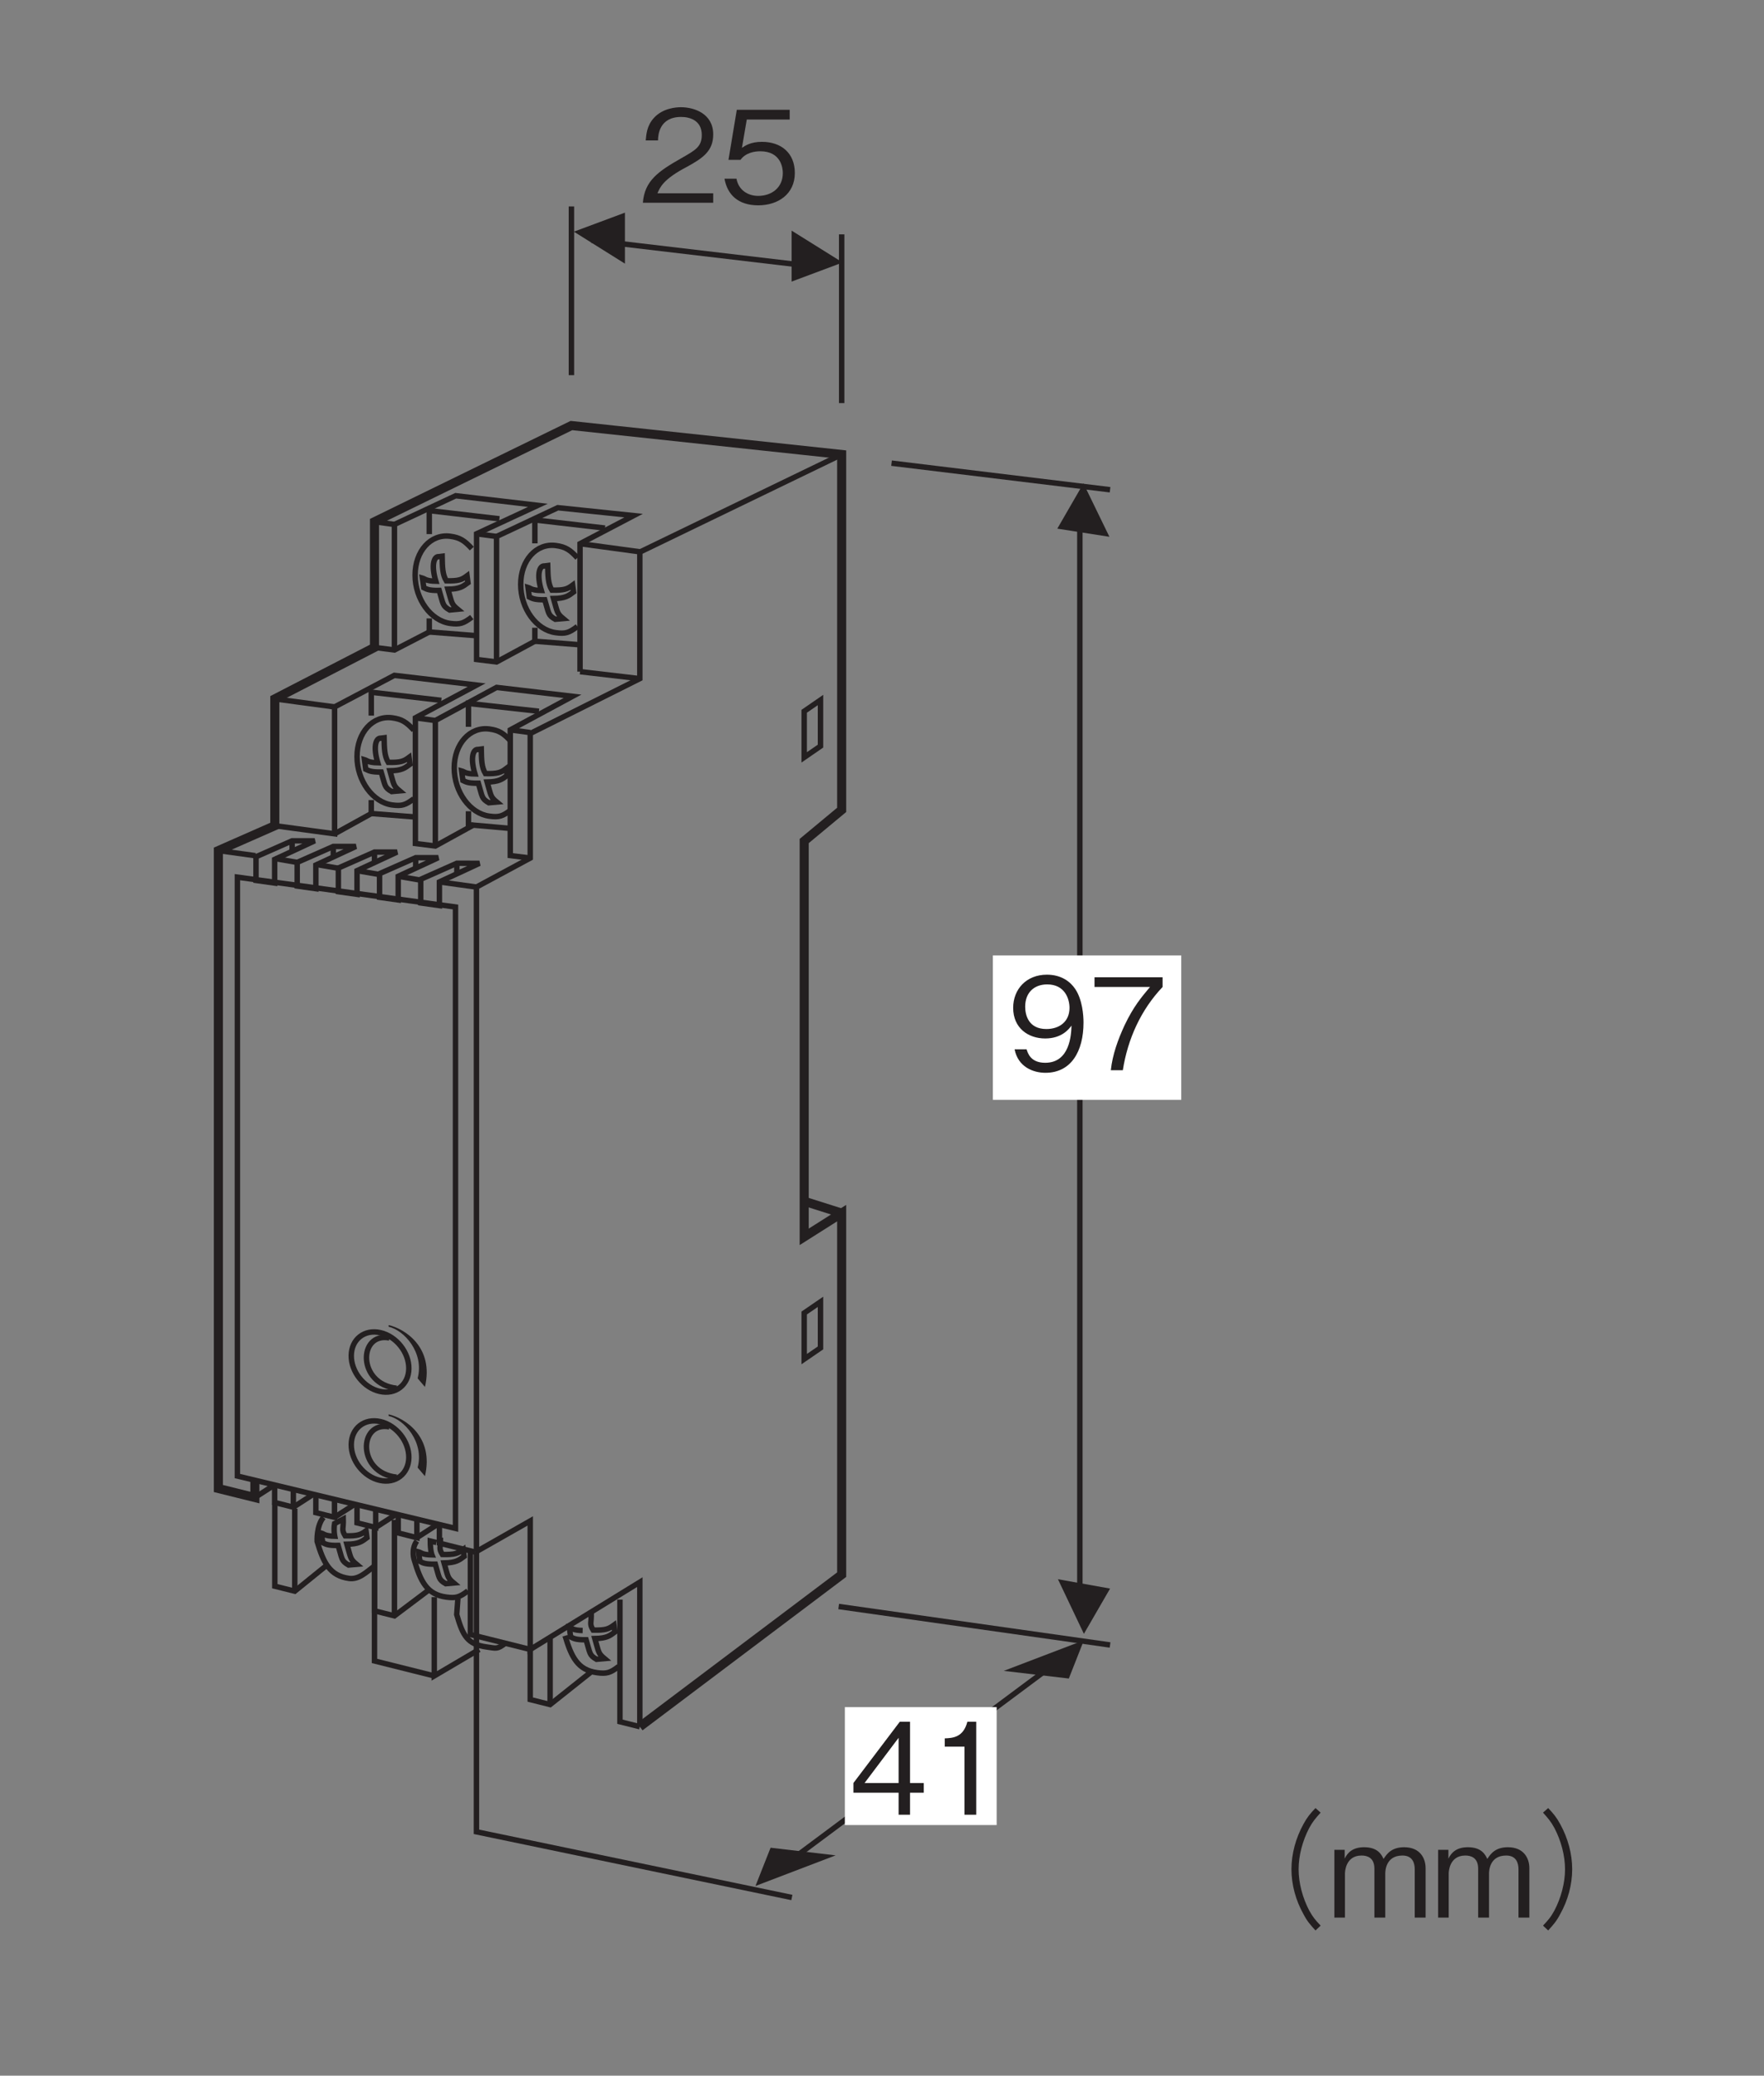 <?xml version="1.0" encoding="UTF-8"?>
<svg xmlns="http://www.w3.org/2000/svg" xmlns:xlink="http://www.w3.org/1999/xlink" width="96.37pt" height="113.39pt" viewBox="0 0 96.37 113.39" version="1.2">
<rect x="0" y="0" width="96.37" height="113.39" fill="#808080" stroke="none"/>
<defs>
<g>
<symbol overflow="visible" id="glyph0-0">
<path style="stroke:none;" d="M 0.703 0.828 L 6.266 0.828 L 6.266 -6.125 L 0.703 -6.125 Z M 3.484 -2.922 L 1.266 -5.766 L 5.688 -5.766 Z M 3.703 -2.641 L 5.906 -5.484 L 5.906 0.203 Z M 1.266 0.484 L 3.484 -2.359 L 5.688 0.484 Z M 1.047 -5.484 L 3.25 -2.641 L 1.047 0.203 Z M 1.047 -5.484 "/>
</symbol>
<symbol overflow="visible" id="glyph0-1">
<path style="stroke:none;" d="M 4.031 0 L 4.031 -0.516 L 0.984 -0.516 C 1.125 -0.844 1.297 -1.281 2.578 -1.953 C 3.5 -2.453 4.031 -2.844 4.031 -3.734 C 4.031 -4.875 2.984 -5.219 2.266 -5.219 C 2.016 -5.219 1.281 -5.172 0.797 -4.641 C 0.391 -4.203 0.375 -3.703 0.344 -3.406 L 1.016 -3.406 C 1.016 -3.688 1.078 -4.688 2.281 -4.688 C 2.75 -4.688 3.406 -4.5 3.406 -3.703 C 3.406 -3.062 3.062 -2.875 2.297 -2.438 C 1.031 -1.719 0.281 -1.203 0.188 0 Z M 4.031 0 "/>
</symbol>
<symbol overflow="visible" id="glyph0-2">
<path style="stroke:none;" d="M 4.109 -1.625 C 4.109 -2.734 3.344 -3.328 2.312 -3.328 C 1.703 -3.328 1.406 -3.125 1.219 -3 L 1.484 -4.547 L 3.828 -4.547 L 3.828 -5.078 L 0.938 -5.078 L 0.484 -2.344 L 1.141 -2.344 C 1.422 -2.734 1.906 -2.812 2.219 -2.812 C 3.375 -2.812 3.453 -1.859 3.453 -1.625 C 3.453 -0.812 2.828 -0.375 2.109 -0.375 C 1.531 -0.375 1.031 -0.703 0.922 -1.312 L 0.266 -1.312 C 0.422 -0.438 1.016 0.141 2.109 0.141 C 3.188 0.141 4.109 -0.469 4.109 -1.625 Z M 4.109 -1.625 "/>
</symbol>
<symbol overflow="visible" id="glyph0-3">
<path style="stroke:none;" d="M 4.109 -2.609 C 4.109 -3 4.047 -3.859 3.656 -4.438 C 3.406 -4.812 2.922 -5.219 2.109 -5.219 C 0.984 -5.219 0.266 -4.422 0.266 -3.406 C 0.266 -2.297 1.094 -1.734 2.016 -1.734 C 2.938 -1.734 3.328 -2.266 3.453 -2.438 C 3.438 -1.922 3.359 -0.406 2.016 -0.406 C 1.203 -0.406 1.062 -0.953 1 -1.141 L 0.344 -1.141 C 0.531 -0.188 1.344 0.141 2.031 0.141 C 3.422 0.141 4.109 -1.016 4.109 -2.609 Z M 3.344 -3.406 C 3.344 -2.672 2.812 -2.25 2.078 -2.25 C 1.094 -2.25 0.922 -3.031 0.922 -3.469 C 0.922 -4.25 1.422 -4.688 2.125 -4.688 C 3.094 -4.688 3.344 -3.891 3.344 -3.406 Z M 3.344 -3.406 "/>
</symbol>
<symbol overflow="visible" id="glyph0-4">
<path style="stroke:none;" d="M 4.047 -4.547 L 4.047 -5.078 L 0.328 -5.078 L 0.328 -4.547 L 3.359 -4.547 C 2.891 -3.984 2.469 -3.5 1.969 -2.453 C 1.609 -1.672 1.312 -0.859 1.219 0 L 1.875 0 C 2.141 -1.703 2.859 -3.297 4.047 -4.547 Z M 4.047 -4.547 "/>
</symbol>
<symbol overflow="visible" id="glyph0-5">
<path style="stroke:none;" d="M 4.109 -1.203 L 4.109 -1.734 L 3.359 -1.734 L 3.359 -5.078 L 2.797 -5.078 L 0.266 -1.734 L 0.266 -1.203 L 2.734 -1.203 L 2.734 0 L 3.359 0 L 3.359 -1.203 Z M 2.734 -1.734 L 0.875 -1.734 L 2.734 -4.203 Z M 2.734 -1.734 "/>
</symbol>
<symbol overflow="visible" id="glyph0-6">
<path style="stroke:none;" d="M 2.594 0 L 2.594 -5.078 L 2.109 -5.078 C 1.891 -4.234 1.328 -4.188 0.875 -4.172 L 0.875 -3.719 L 1.953 -3.719 L 1.953 0 Z M 2.594 0 "/>
</symbol>
<symbol overflow="visible" id="glyph0-7">
<path style="stroke:none;" d="M 6.266 -5.984 C 5.984 -5.688 5.812 -5.484 5.609 -5.109 C 5.188 -4.344 4.953 -3.484 4.953 -2.641 C 4.953 -1.797 5.188 -0.938 5.609 -0.188 C 5.812 0.203 5.984 0.391 6.266 0.703 L 6.547 0.438 C 6.281 0.156 6.125 -0.016 5.922 -0.391 C 5.562 -1.078 5.344 -1.891 5.344 -2.641 C 5.344 -3.391 5.562 -4.203 5.922 -4.891 C 6.125 -5.266 6.281 -5.438 6.547 -5.734 Z M 6.266 -5.984 "/>
</symbol>
<symbol overflow="visible" id="glyph0-8">
<path style="stroke:none;" d="M 5.328 0 L 5.328 -2.703 C 5.328 -3.234 5.031 -3.844 4.156 -3.844 C 3.484 -3.844 3.219 -3.5 3.031 -3.203 C 2.922 -3.438 2.719 -3.844 1.969 -3.844 C 1.344 -3.844 1.062 -3.547 0.906 -3.219 L 0.906 -3.703 L 0.344 -3.703 L 0.344 0 L 0.922 0 L 0.922 -2.406 C 0.922 -2.469 0.938 -3.391 1.828 -3.391 C 2.109 -3.391 2.531 -3.297 2.531 -2.672 L 2.531 0 L 3.125 0 L 3.125 -2.406 C 3.125 -2.5 3.125 -3.391 4.062 -3.391 C 4.641 -3.391 4.734 -2.938 4.734 -2.641 L 4.734 0 Z M 5.328 0 "/>
</symbol>
<symbol overflow="visible" id="glyph0-9">
<path style="stroke:none;" d="M 0.688 0.703 C 0.969 0.391 1.141 0.203 1.344 -0.188 C 1.766 -0.938 2 -1.797 2 -2.641 C 2 -3.484 1.766 -4.344 1.344 -5.109 C 1.141 -5.484 0.969 -5.688 0.688 -5.984 L 0.406 -5.734 C 0.672 -5.438 0.828 -5.266 1.031 -4.891 C 1.391 -4.203 1.609 -3.391 1.609 -2.641 C 1.609 -1.891 1.391 -1.078 1.031 -0.391 C 0.828 -0.016 0.672 0.156 0.406 0.438 Z M 0.688 0.703 "/>
</symbol>
</g>
</defs>
<g id="surface1">
<path style="fill:none;stroke-width:3;stroke-linecap:butt;stroke-linejoin:miter;stroke:rgb(13.73%,12.16%,12.549%);stroke-opacity:1;stroke-miterlimit:4;" d="M 292.604 228.398 L 292.604 200.757 L 303.573 198.005 L 326.26 216.052 " transform="matrix(0.099,0,0,-0.099,0,112.719)"/>
<path style="fill:none;stroke-width:3;stroke-linecap:butt;stroke-linejoin:miter;stroke:rgb(13.73%,12.16%,12.549%);stroke-opacity:1;stroke-miterlimit:4;" d="M 262.329 282.106 L 292.604 299.327 L 292.604 228.398 L 353.074 265.553 L 353.074 185.777 " transform="matrix(0.099,0,0,-0.099,0,112.719)"/>
<path style="fill:none;stroke-width:3;stroke-linecap:butt;stroke-linejoin:miter;stroke:rgb(13.73%,12.16%,12.549%);stroke-opacity:1;stroke-miterlimit:4;" d="M 162.658 306.09 L 162.658 260.56 " transform="matrix(0.099,0,0,-0.099,0,112.719)"/>
<path style="fill:none;stroke-width:3;stroke-linecap:butt;stroke-linejoin:miter;stroke:rgb(13.73%,12.16%,12.549%);stroke-opacity:1;stroke-miterlimit:4;" d="M 242.473 651.93 L 262.919 649.099 L 262.919 282.853 " transform="matrix(0.099,0,0,-0.099,0,112.719)"/>
<path style="fill:none;stroke-width:3;stroke-linecap:butt;stroke-linejoin:miter;stroke:rgb(13.73%,12.16%,12.549%);stroke-opacity:1;stroke-miterlimit:4;" d="M 120.509 669.229 L 140.955 666.399 " transform="matrix(0.099,0,0,-0.099,0,112.719)"/>
<path style="fill:none;stroke-width:3;stroke-linecap:butt;stroke-linejoin:miter;stroke:rgb(13.73%,12.16%,12.549%);stroke-opacity:1;stroke-miterlimit:4;" d="M 333.848 847.182 L 295.159 851.664 L 295.159 838.768 " transform="matrix(0.099,0,0,-0.099,0,112.719)"/>
<path style="fill:none;stroke-width:3;stroke-linecap:butt;stroke-linejoin:miter;stroke:rgb(13.73%,12.16%,12.549%);stroke-opacity:1;stroke-miterlimit:4;" d="M 320.087 782.779 L 295.159 784.745 L 295.159 792.176 " transform="matrix(0.099,0,0,-0.099,0,112.719)"/>
<path style="fill:none;stroke-width:3;stroke-linecap:butt;stroke-linejoin:miter;stroke:rgb(13.73%,12.16%,12.549%);stroke-opacity:1;stroke-miterlimit:4;" d="M 280.73 681.536 L 258.515 683.502 L 258.515 690.933 " transform="matrix(0.099,0,0,-0.099,0,112.719)"/>
<path style="fill:none;stroke-width:3;stroke-linecap:butt;stroke-linejoin:miter;stroke:rgb(13.73%,12.16%,12.549%);stroke-opacity:1;stroke-miterlimit:4;" d="M 297.4 746.096 L 258.515 750.421 L 258.515 737.525 " transform="matrix(0.099,0,0,-0.099,0,112.719)"/>
<path style="fill:none;stroke-width:3;stroke-linecap:butt;stroke-linejoin:miter;stroke:rgb(13.73%,12.16%,12.549%);stroke-opacity:1;stroke-miterlimit:4;" d="M 260.363 835.859 C 256.352 840.262 253.797 841.953 248.45 842.661 C 237.755 844.115 229.066 834.522 229.066 821.232 C 229.066 807.943 237.755 796.03 248.45 794.575 C 253.797 793.867 255.763 794.535 260.363 798.035 " transform="matrix(0.099,0,0,-0.099,0,112.719)"/>
<path style="fill:none;stroke-width:3;stroke-linecap:butt;stroke-linejoin:miter;stroke:rgb(13.73%,12.16%,12.549%);stroke-opacity:1;stroke-miterlimit:4;" d="M 275.579 852.293 L 236.89 856.815 L 236.89 843.879 " transform="matrix(0.099,0,0,-0.099,0,112.719)"/>
<path style="fill:none;stroke-width:3;stroke-linecap:butt;stroke-linejoin:miter;stroke:rgb(13.73%,12.16%,12.549%);stroke-opacity:1;stroke-miterlimit:4;" d="M 261.818 787.891 L 236.89 789.857 L 236.89 797.327 " transform="matrix(0.099,0,0,-0.099,0,112.719)"/>
<path style="fill:none;stroke-width:3;stroke-linecap:butt;stroke-linejoin:miter;stroke:rgb(13.73%,12.16%,12.549%);stroke-opacity:1;stroke-miterlimit:4;" d="M 246.287 818.087 C 253.128 817.93 254.819 818.677 257.729 820.839 L 258.24 817.025 C 255.527 815.02 253.757 813.526 247.191 813.447 C 249.433 805.82 249 805.309 252.539 802.399 L 248.135 801.967 C 244.046 804.326 244.675 805.151 242.355 812.779 C 236.379 812.661 235.357 813.605 233.863 814.312 L 233.116 819.581 C 234.61 819.148 235.003 817.969 240.507 817.851 C 237.794 826.855 239.524 831.691 242.159 831.416 L 244.007 831.652 C 244.125 826.068 244.085 821.665 246.287 818.087 Z M 246.287 818.087 " transform="matrix(0.099,0,0,-0.099,0,112.719)"/>
<path style="fill:none;stroke-width:3;stroke-linecap:butt;stroke-linejoin:miter;stroke:rgb(13.73%,12.16%,12.549%);stroke-opacity:1;stroke-miterlimit:4;" d="M 318.632 830.747 C 314.622 835.151 312.066 836.841 306.679 837.549 C 295.985 838.965 287.335 829.371 287.335 816.082 C 287.335 802.792 295.985 790.879 306.679 789.463 C 312.066 788.716 314.032 789.385 318.632 792.884 " transform="matrix(0.099,0,0,-0.099,0,112.719)"/>
<path style="fill:none;stroke-width:3;stroke-linecap:butt;stroke-linejoin:miter;stroke:rgb(13.73%,12.16%,12.549%);stroke-opacity:1;stroke-miterlimit:4;" d="M 304.556 812.936 C 311.397 812.818 313.088 813.526 315.998 815.688 L 316.509 811.914 C 313.757 809.869 312.027 808.375 305.46 808.297 C 307.662 800.669 307.269 800.158 310.768 797.248 L 306.404 796.855 C 302.315 799.214 302.944 800.001 300.624 807.628 C 294.648 807.55 293.626 808.454 292.092 809.162 L 291.385 814.43 C 292.879 813.998 293.272 812.818 298.737 812.74 C 296.024 821.743 297.754 826.54 300.428 826.265 L 302.236 826.501 C 302.394 820.918 302.354 816.553 304.556 812.936 Z M 304.556 812.936 " transform="matrix(0.099,0,0,-0.099,0,112.719)"/>
<path style="fill:none;stroke-width:3;stroke-linecap:butt;stroke-linejoin:miter;stroke:rgb(13.73%,12.16%,12.549%);stroke-opacity:1;stroke-miterlimit:4;" d="M 243.535 752.111 L 204.885 756.594 L 204.885 743.697 " transform="matrix(0.099,0,0,-0.099,0,112.719)"/>
<path style="fill:none;stroke-width:3;stroke-linecap:butt;stroke-linejoin:miter;stroke:rgb(13.73%,12.16%,12.549%);stroke-opacity:1;stroke-miterlimit:4;" d="M 228.358 735.677 C 224.308 740.08 221.753 741.771 216.406 742.479 C 205.711 743.933 197.022 734.34 197.022 721.05 C 197.022 707.761 205.711 695.848 216.406 694.393 C 221.753 693.685 223.719 694.314 228.358 697.813 " transform="matrix(0.099,0,0,-0.099,0,112.719)"/>
<path style="fill:none;stroke-width:3;stroke-linecap:butt;stroke-linejoin:miter;stroke:rgb(13.73%,12.16%,12.549%);stroke-opacity:1;stroke-miterlimit:4;" d="M 214.243 717.905 C 221.084 717.748 222.814 718.495 225.724 720.657 L 226.235 716.843 C 223.483 714.799 221.713 713.344 215.187 713.265 C 217.388 705.638 216.956 705.127 220.495 702.178 L 216.13 701.785 C 212.041 704.144 212.67 704.93 210.351 712.558 C 204.374 712.479 203.352 713.423 201.819 714.13 L 201.111 719.399 C 202.605 718.967 202.998 717.787 208.463 717.669 C 205.75 726.673 207.48 731.47 210.115 731.234 L 211.963 731.47 C 212.081 725.847 212.081 721.483 214.243 717.905 Z M 214.243 717.905 " transform="matrix(0.099,0,0,-0.099,0,112.719)"/>
<path style="fill:none;stroke-width:3;stroke-linecap:butt;stroke-linejoin:miter;stroke:rgb(13.73%,12.16%,12.549%);stroke-opacity:1;stroke-miterlimit:4;" d="M 281.948 729.504 C 277.938 733.907 275.382 735.598 270.035 736.306 C 259.341 737.721 250.651 728.128 250.651 714.838 C 250.651 701.588 259.341 689.635 270.035 688.22 C 275.382 687.473 277.348 688.141 281.948 691.641 " transform="matrix(0.099,0,0,-0.099,0,112.719)"/>
<path style="fill:none;stroke-width:3;stroke-linecap:butt;stroke-linejoin:miter;stroke:rgb(13.73%,12.16%,12.549%);stroke-opacity:1;stroke-miterlimit:4;" d="M 267.873 711.693 C 274.714 711.575 276.444 712.282 279.353 714.484 L 279.865 710.67 C 277.112 708.626 275.343 707.171 268.816 707.053 C 271.018 699.426 270.586 698.914 274.124 696.005 L 269.721 695.612 C 265.671 697.971 266.261 698.757 263.98 706.385 C 258.004 706.306 256.982 707.21 255.448 707.918 L 254.74 713.187 C 256.235 712.794 256.628 711.575 262.093 711.496 C 259.38 720.5 261.11 725.297 263.744 725.021 L 265.592 725.257 C 265.71 719.674 265.671 715.31 267.873 711.693 Z M 267.873 711.693 " transform="matrix(0.099,0,0,-0.099,0,112.719)"/>
<path style="fill:none;stroke-width:3;stroke-linecap:butt;stroke-linejoin:miter;stroke:rgb(13.73%,12.16%,12.549%);stroke-opacity:1;stroke-miterlimit:4;" d="M 229.813 687.709 L 204.885 689.675 L 204.885 697.106 " transform="matrix(0.099,0,0,-0.099,0,112.719)"/>
<path style="fill:none;stroke-width:3;stroke-linecap:butt;stroke-linejoin:miter;stroke:rgb(13.73%,12.16%,12.549%);stroke-opacity:1;stroke-miterlimit:4;" d="M 311.83 235.986 C 315.29 224.308 318.789 217.035 329.484 215.58 C 334.831 214.872 336.797 215.501 341.397 219.001 " transform="matrix(0.099,0,0,-0.099,0,112.719)"/>
<path style="fill:none;stroke-width:3;stroke-linecap:butt;stroke-linejoin:miter;stroke:rgb(13.73%,12.16%,12.549%);stroke-opacity:1;stroke-miterlimit:4;" d="M 278.842 231.818 C 274.242 228.319 273.888 229.066 268.541 229.774 C 257.847 231.228 255.448 235.986 252.028 247.663 L 252.696 256.588 " transform="matrix(0.099,0,0,-0.099,0,112.719)"/>
<path style="fill:none;stroke-width:3;stroke-linecap:butt;stroke-linejoin:miter;stroke:rgb(13.73%,12.16%,12.549%);stroke-opacity:1;stroke-miterlimit:4;" d="M 326.26 248.371 C 326.417 242.749 325.119 242.67 327.321 239.092 C 334.163 238.935 335.853 239.682 338.802 241.844 L 339.313 238.03 C 336.561 235.986 334.792 234.531 328.265 234.413 C 330.467 226.825 330.034 226.314 333.573 223.365 L 329.169 222.972 C 325.119 225.331 325.709 226.156 323.429 233.745 C 317.452 233.666 316.391 234.61 314.897 235.317 L 314.189 240.586 C 315.644 240.154 316.037 238.974 321.541 238.856 " transform="matrix(0.099,0,0,-0.099,0,112.719)"/>
<path style="fill:none;stroke-width:3;stroke-linecap:butt;stroke-linejoin:miter;stroke:rgb(13.73%,12.16%,12.549%);stroke-opacity:1;stroke-miterlimit:4;" d="M 258.2 260.717 C 253.6 257.218 251.634 256.588 246.287 257.296 C 235.593 258.712 232.093 265.985 228.633 277.702 C 228.633 277.702 226.589 283.403 230.01 288.239 " transform="matrix(0.099,0,0,-0.099,0,112.719)"/>
<path style="fill:none;stroke-width:3;stroke-linecap:butt;stroke-linejoin:miter;stroke:rgb(13.73%,12.16%,12.549%);stroke-opacity:1;stroke-miterlimit:4;" d="M 243.063 290.048 C 243.22 284.465 241.923 284.386 244.125 280.808 C 250.966 280.651 252.657 281.398 255.605 283.56 L 256.117 279.747 C 253.364 277.702 251.595 276.247 245.068 276.129 C 247.27 268.541 246.838 268.03 250.376 265.081 L 245.973 264.688 C 241.883 267.047 242.513 267.833 240.232 275.461 C 234.217 275.382 233.194 276.287 231.7 277.034 L 230.992 282.263 C 232.447 281.87 232.84 280.69 238.345 280.572 C 238.345 280.572 237.441 282.774 237.441 288.239 L 240.822 287.414 " transform="matrix(0.099,0,0,-0.099,0,112.719)"/>
<path style="fill:none;stroke-width:3;stroke-linecap:butt;stroke-linejoin:miter;stroke:rgb(13.73%,12.16%,12.549%);stroke-opacity:1;stroke-miterlimit:4;" d="M 206.655 274.478 C 202.054 270.979 198.005 266.89 192.658 267.597 C 181.963 269.052 178.464 276.326 175.004 288.003 C 175.004 288.003 174.532 296.575 178.464 301.293 " transform="matrix(0.099,0,0,-0.099,0,112.719)"/>
<path style="fill:none;stroke-width:3;stroke-linecap:butt;stroke-linejoin:miter;stroke:rgb(13.73%,12.16%,12.549%);stroke-opacity:1;stroke-miterlimit:4;" d="M 189.433 300.389 C 189.591 294.766 188.293 294.687 190.495 291.11 C 197.336 290.952 199.066 291.699 201.976 293.862 L 202.487 290.048 C 199.735 288.003 197.965 286.549 191.439 286.47 C 193.64 278.842 193.208 278.331 196.747 275.382 L 192.343 274.989 C 188.293 277.348 188.883 278.174 186.603 285.802 C 180.626 285.684 179.604 286.627 178.071 287.335 L 177.363 292.604 C 178.818 292.171 179.25 290.992 184.715 290.874 C 184.715 290.874 184.008 294.373 184.637 297.872 Z M 189.433 300.389 " transform="matrix(0.099,0,0,-0.099,0,112.719)"/>
<path style="fill:none;stroke-width:3;stroke-linecap:butt;stroke-linejoin:miter;stroke:rgb(13.73%,12.16%,12.549%);stroke-opacity:1;stroke-miterlimit:4;" d="M 315.329 1024.663 L 315.329 931.558 " transform="matrix(0.099,0,0,-0.099,0,112.719)"/>
<path style="fill:none;stroke-width:3;stroke-linecap:butt;stroke-linejoin:miter;stroke:rgb(13.73%,12.16%,12.549%);stroke-opacity:1;stroke-miterlimit:4;" d="M 464.462 1009.25 L 464.462 916.146 " transform="matrix(0.099,0,0,-0.099,0,112.719)"/>
<path style="fill:none;stroke-width:3;stroke-linecap:butt;stroke-linejoin:miter;stroke:rgb(13.73%,12.16%,12.549%);stroke-opacity:1;stroke-miterlimit:4;" d="M 326.378 1006.026 L 453.846 990.967 " transform="matrix(0.099,0,0,-0.099,0,112.719)"/>
<path style=" stroke:none;fill-rule:nonzero;fill:rgb(13.73%,12.16%,12.549%);fill-opacity:1;" d="M 46.035 14.34 L 43.246 12.598 L 43.246 15.383 L 46.035 14.34 "/>
<path style=" stroke:none;fill-rule:nonzero;fill:rgb(13.73%,12.16%,12.549%);fill-opacity:1;" d="M 31.352 12.656 L 34.141 14.402 L 34.141 11.617 L 31.352 12.656 "/>
<g style="fill:rgb(13.73%,12.16%,12.549%);fill-opacity:1;">
  <use xlink:href="#glyph0-1" x="34.933" y="11.076"/>
  <use xlink:href="#glyph0-2" x="39.314" y="11.076"/>
</g>
<path style=" stroke:none;fill-rule:nonzero;fill:rgb(13.73%,12.16%,12.549%);fill-opacity:1;" d="M 60.609 29.324 L 59.191 26.406 L 57.762 28.879 L 60.609 29.324 "/>
<path style="fill:none;stroke-width:3;stroke-linecap:butt;stroke-linejoin:miter;stroke:rgb(13.73%,12.16%,12.549%);stroke-opacity:1;stroke-miterlimit:4;" d="M 595.902 245.894 L 595.902 848.598 " transform="matrix(0.099,0,0,-0.099,0,112.719)"/>
<path style=" stroke:none;fill-rule:nonzero;fill:rgb(13.73%,12.16%,12.549%);fill-opacity:1;" d="M 57.797 86.27 L 59.215 89.254 L 60.645 86.781 L 57.797 86.27 "/>
<path style="fill:none;stroke-width:3;stroke-linecap:butt;stroke-linejoin:miter;stroke:rgb(13.73%,12.16%,12.549%);stroke-opacity:1;stroke-miterlimit:4;" d="M 491.984 883.001 L 612.572 868.335 " transform="matrix(0.099,0,0,-0.099,0,112.719)"/>
<path style="fill:none;stroke-width:3;stroke-linecap:butt;stroke-linejoin:miter;stroke:rgb(13.73%,12.16%,12.549%);stroke-opacity:1;stroke-miterlimit:4;" d="M 462.811 252.106 L 612.572 230.875 " transform="matrix(0.099,0,0,-0.099,0,112.719)"/>
<path style=" stroke:none;fill-rule:nonzero;fill:rgb(100%,100%,100%);fill-opacity:1;" d="M 54.242 60.082 L 64.535 60.082 L 64.535 52.191 L 54.242 52.191 Z M 54.242 60.082 "/>
<g style="fill:rgb(13.73%,12.16%,12.549%);fill-opacity:1;">
  <use xlink:href="#glyph0-3" x="55.085" y="58.464"/>
  <use xlink:href="#glyph0-4" x="59.467" y="58.464"/>
</g>
<path style="fill:none;stroke-width:3;stroke-linecap:butt;stroke-linejoin:miter;stroke:rgb(13.73%,12.16%,12.549%);stroke-opacity:1;stroke-miterlimit:4;" d="M 426.402 104.625 L 586.387 223.797 " transform="matrix(0.099,0,0,-0.099,0,112.719)"/>
<path style=" stroke:none;fill-rule:nonzero;fill:rgb(13.73%,12.16%,12.549%);fill-opacity:1;" d="M 58.391 91.695 L 59.215 89.605 L 54.836 91.277 L 58.391 91.695 "/>
<path style=" stroke:none;fill-rule:nonzero;fill:rgb(13.73%,12.16%,12.549%);fill-opacity:1;" d="M 42.098 100.938 L 41.273 103.027 L 45.652 101.355 L 42.098 100.938 "/>
<path style="fill:none;stroke-width:3;stroke-linecap:butt;stroke-linejoin:miter;stroke:rgb(13.73%,12.16%,12.549%);stroke-opacity:1;stroke-miterlimit:4;" d="M 436.979 91.532 L 262.919 127.783 L 262.919 282.106 " transform="matrix(0.099,0,0,-0.099,0,112.719)"/>
<path style=" stroke:none;fill-rule:nonzero;fill:rgb(100%,100%,100%);fill-opacity:1;" d="M 46.156 99.699 L 54.449 99.699 L 54.449 93.258 L 46.156 93.258 Z M 46.156 99.699 "/>
<g style="fill:rgb(13.73%,12.16%,12.549%);fill-opacity:1;">
  <use xlink:href="#glyph0-5" x="46.358" y="99.136"/>
  <use xlink:href="#glyph0-6" x="50.739" y="99.136"/>
</g>
<g style="fill:rgb(13.73%,12.16%,12.549%);fill-opacity:1;">
  <use xlink:href="#glyph0-7" x="65.601" y="104.755"/>
  <use xlink:href="#glyph0-8" x="72.555" y="104.755"/>
  <use xlink:href="#glyph0-8" x="78.223" y="104.755"/>
  <use xlink:href="#glyph0-9" x="83.891" y="104.755"/>
</g>
<path style="fill:none;stroke-width:3;stroke-linecap:butt;stroke-linejoin:miter;stroke:rgb(13.73%,12.16%,12.549%);stroke-opacity:1;stroke-miterlimit:4;" d="M 184.637 748.494 L 151.649 752.937 " transform="matrix(0.099,0,0,-0.099,0,112.719)"/>
<path style="fill:none;stroke-width:3;stroke-linecap:butt;stroke-linejoin:miter;stroke:rgb(13.73%,12.16%,12.549%);stroke-opacity:1;stroke-miterlimit:4;" d="M 240.232 740.985 L 229.223 742.479 " transform="matrix(0.099,0,0,-0.099,0,112.719)"/>
<path style="fill:none;stroke-width:3;stroke-linecap:butt;stroke-linejoin:miter;stroke:rgb(13.73%,12.16%,12.549%);stroke-opacity:1;stroke-miterlimit:4;" d="M 292.604 734.34 L 281.595 735.834 " transform="matrix(0.099,0,0,-0.099,0,112.719)"/>
<path style="fill:none;stroke-width:3;stroke-linecap:butt;stroke-linejoin:miter;stroke:rgb(13.73%,12.16%,12.549%);stroke-opacity:1;stroke-miterlimit:4;" d="M 464.462 887.797 L 353.074 833.932 L 353.074 764.103 L 292.604 733.829 L 292.604 665.101 L 262.919 649.099 " transform="matrix(0.099,0,0,-0.099,0,112.719)"/>
<path style="fill:none;stroke-width:3;stroke-linecap:butt;stroke-linejoin:miter;stroke:rgb(13.73%,12.16%,12.549%);stroke-opacity:1;stroke-miterlimit:4;" d="M 251.359 295.199 L 251.359 638.09 L 131.007 654.564 L 131.007 324.097 Z M 251.359 295.199 " transform="matrix(0.099,0,0,-0.099,0,112.719)"/>
<path style="fill:none;stroke-width:3;stroke-linecap:butt;stroke-linejoin:miter;stroke:rgb(13.73%,12.16%,12.549%);stroke-opacity:1;stroke-miterlimit:4;" d="M 259.577 282.106 L 259.577 236.654 L 292.604 228.398 " transform="matrix(0.099,0,0,-0.099,0,112.719)"/>
<path style="fill:none;stroke-width:3;stroke-linecap:butt;stroke-linejoin:miter;stroke:rgb(13.73%,12.16%,12.549%);stroke-opacity:1;stroke-miterlimit:4;" d="M 239.642 257.296 L 239.642 213.811 L 264.413 228.398 " transform="matrix(0.099,0,0,-0.099,0,112.719)"/>
<path style="fill:none;stroke-width:3;stroke-linecap:butt;stroke-linejoin:miter;stroke:rgb(13.73%,12.16%,12.549%);stroke-opacity:1;stroke-miterlimit:4;" d="M 206.655 293.94 L 206.655 222.067 L 239.642 213.811 " transform="matrix(0.099,0,0,-0.099,0,112.719)"/>
<path style="fill:none;stroke-width:3;stroke-linecap:butt;stroke-linejoin:miter;stroke:rgb(13.73%,12.16%,12.549%);stroke-opacity:1;stroke-miterlimit:4;" d="M 342.105 255.92 L 342.105 188.529 L 353.074 185.777 " transform="matrix(0.099,0,0,-0.099,0,112.719)"/>
<path style="fill:none;stroke-width:3;stroke-linecap:butt;stroke-linejoin:miter;stroke:rgb(13.73%,12.16%,12.549%);stroke-opacity:1;stroke-miterlimit:4;" d="M 151.649 308.842 L 151.649 263.312 L 162.658 260.56 L 179.84 274.478 " transform="matrix(0.099,0,0,-0.099,0,112.719)"/>
<path style="fill:none;stroke-width:3;stroke-linecap:butt;stroke-linejoin:miter;stroke:rgb(13.73%,12.16%,12.549%);stroke-opacity:1;stroke-miterlimit:4;" d="M 292.604 665.101 L 281.595 666.477 L 281.595 735.834 L 315.958 754.353 L 274.046 759.267 L 240.232 740.985 L 240.232 671.746 " transform="matrix(0.099,0,0,-0.099,0,112.719)"/>
<path style="fill:none;stroke-width:3;stroke-linecap:butt;stroke-linejoin:miter;stroke:rgb(13.73%,12.16%,12.549%);stroke-opacity:1;stroke-miterlimit:4;" d="M 206.655 295.238 L 206.655 249.708 L 217.664 246.956 L 236.89 261.425 " transform="matrix(0.099,0,0,-0.099,0,112.719)"/>
<path style="fill:none;stroke-width:3;stroke-linecap:butt;stroke-linejoin:miter;stroke:rgb(13.73%,12.16%,12.549%);stroke-opacity:1;stroke-miterlimit:4;" d="M 217.664 299.917 L 217.664 246.956 " transform="matrix(0.099,0,0,-0.099,0,112.719)"/>
<path style="fill:none;stroke-width:3;stroke-linecap:butt;stroke-linejoin:miter;stroke:rgb(13.73%,12.16%,12.549%);stroke-opacity:1;stroke-miterlimit:4;" d="M 303.573 234.374 L 303.573 198.005 " transform="matrix(0.099,0,0,-0.099,0,112.719)"/>
<path style="fill:none;stroke-width:5;stroke-linecap:butt;stroke-linejoin:miter;stroke:rgb(13.73%,12.16%,12.549%);stroke-opacity:1;stroke-miterlimit:4;" d="M 353.074 185.777 L 464.462 269.681 L 464.462 469.18 L 443.781 456.087 L 443.781 674.498 L 464.462 691.68 L 464.462 887.797 L 315.329 903.76 L 206.655 850.681 L 206.655 781.325 L 151.649 752.937 L 151.649 682.951 L 120.509 669.229 L 120.509 317.217 L 140.64 312.223 L 140.64 321.777 " transform="matrix(0.099,0,0,-0.099,0,112.719)"/>
<path style="fill:none;stroke-width:3;stroke-linecap:butt;stroke-linejoin:miter;stroke:rgb(13.73%,12.16%,12.549%);stroke-opacity:1;stroke-miterlimit:4;" d="M 151.649 682.951 L 184.637 678.469 L 184.637 748.494 L 217.624 765.912 L 263.037 760.565 L 229.223 742.479 L 229.223 673.122 L 240.232 671.746 L 261.66 683.541 " transform="matrix(0.099,0,0,-0.099,0,112.719)"/>
<path style="fill:none;stroke-width:3;stroke-linecap:butt;stroke-linejoin:miter;stroke:rgb(13.73%,12.16%,12.549%);stroke-opacity:1;stroke-miterlimit:4;" d="M 184.637 678.469 L 206.065 690.304 " transform="matrix(0.099,0,0,-0.099,0,112.719)"/>
<path style="fill:none;stroke-width:3;stroke-linecap:butt;stroke-linejoin:miter;stroke:rgb(13.73%,12.16%,12.549%);stroke-opacity:1;stroke-miterlimit:4;" d="M 353.074 834.089 L 320.087 838.571 " transform="matrix(0.099,0,0,-0.099,0,112.719)"/>
<path style="fill:none;stroke-width:3;stroke-linecap:butt;stroke-linejoin:miter;stroke:rgb(13.73%,12.16%,12.549%);stroke-opacity:1;stroke-miterlimit:4;" d="M 320.087 767.957 L 353.074 764.103 " transform="matrix(0.099,0,0,-0.099,0,112.719)"/>
<path style="fill:none;stroke-width:3;stroke-linecap:butt;stroke-linejoin:miter;stroke:rgb(13.73%,12.16%,12.549%);stroke-opacity:1;stroke-miterlimit:4;" d="M 274.006 842.543 L 262.997 844.037 " transform="matrix(0.099,0,0,-0.099,0,112.719)"/>
<path style="fill:none;stroke-width:3;stroke-linecap:butt;stroke-linejoin:miter;stroke:rgb(13.73%,12.16%,12.549%);stroke-opacity:1;stroke-miterlimit:4;" d="M 274.006 773.304 L 274.006 842.543 L 307.82 858.427 L 349.654 854.063 L 320.087 838.571 L 320.087 767.957 " transform="matrix(0.099,0,0,-0.099,0,112.719)"/>
<path style="fill:none;stroke-width:3;stroke-linecap:butt;stroke-linejoin:miter;stroke:rgb(13.73%,12.16%,12.549%);stroke-opacity:1;stroke-miterlimit:4;" d="M 217.664 849.187 L 206.655 850.681 " transform="matrix(0.099,0,0,-0.099,0,112.719)"/>
<path style="fill:none;stroke-width:3;stroke-linecap:butt;stroke-linejoin:miter;stroke:rgb(13.73%,12.16%,12.549%);stroke-opacity:1;stroke-miterlimit:4;" d="M 217.664 779.909 L 217.664 849.187 L 251.477 865.032 L 296.811 859.724 L 262.997 844.037 L 262.997 774.68 L 274.006 773.304 L 295.159 784.745 " transform="matrix(0.099,0,0,-0.099,0,112.719)"/>
<path style="fill:none;stroke-width:3;stroke-linecap:butt;stroke-linejoin:miter;stroke:rgb(13.73%,12.16%,12.549%);stroke-opacity:1;stroke-miterlimit:4;" d="M 206.655 781.325 L 217.664 779.909 L 236.89 789.857 " transform="matrix(0.099,0,0,-0.099,0,112.719)"/>
<path style="fill:none;stroke-width:3;stroke-linecap:butt;stroke-linejoin:miter;stroke:rgb(13.73%,12.16%,12.549%);stroke-opacity:1;stroke-miterlimit:4;" d="M 151.57 651.3 L 141.269 652.755 L 141.269 665.809 L 161.203 674.616 L 173.667 674.616 L 151.57 664.354 Z M 151.57 651.3 " transform="matrix(0.099,0,0,-0.099,0,112.719)"/>
<path style="fill:none;stroke-width:3;stroke-linecap:butt;stroke-linejoin:miter;stroke:rgb(13.73%,12.16%,12.549%);stroke-opacity:1;stroke-miterlimit:4;" d="M 161.872 316.587 L 161.872 306.915 L 151.57 309.51 L 151.57 319.261 " transform="matrix(0.099,0,0,-0.099,0,112.719)"/>
<path style="fill:none;stroke-width:3;stroke-linecap:butt;stroke-linejoin:miter;stroke:rgb(13.73%,12.16%,12.549%);stroke-opacity:1;stroke-miterlimit:4;" d="M 184.597 310.965 L 184.597 301.332 L 174.296 303.888 L 174.296 313.639 " transform="matrix(0.099,0,0,-0.099,0,112.719)"/>
<path style="fill:none;stroke-width:3;stroke-linecap:butt;stroke-linejoin:miter;stroke:rgb(13.73%,12.16%,12.549%);stroke-opacity:1;stroke-miterlimit:4;" d="M 207.323 305.343 L 207.323 295.71 L 197.022 298.265 L 197.022 308.056 " transform="matrix(0.099,0,0,-0.099,0,112.719)"/>
<path style="fill:none;stroke-width:3;stroke-linecap:butt;stroke-linejoin:miter;stroke:rgb(13.73%,12.16%,12.549%);stroke-opacity:1;stroke-miterlimit:4;" d="M 230.049 299.759 L 230.049 290.087 L 219.748 292.682 L 219.748 302.433 " transform="matrix(0.099,0,0,-0.099,0,112.719)"/>
<path style="fill:none;stroke-width:3;stroke-linecap:butt;stroke-linejoin:miter;stroke:rgb(13.73%,12.16%,12.549%);stroke-opacity:1;stroke-miterlimit:4;" d="M 262.329 282.106 L 242.473 287.06 L 242.473 296.811 " transform="matrix(0.099,0,0,-0.099,0,112.719)"/>
<path style="fill:none;stroke-width:3;stroke-linecap:butt;stroke-linejoin:miter;stroke:rgb(13.73%,12.16%,12.549%);stroke-opacity:1;stroke-miterlimit:4;" d="M 174.296 648.194 L 163.995 649.649 L 163.995 662.703 L 183.929 671.51 L 196.393 671.51 L 174.296 661.248 Z M 174.296 648.194 " transform="matrix(0.099,0,0,-0.099,0,112.719)"/>
<path style="fill:none;stroke-width:3;stroke-linecap:butt;stroke-linejoin:miter;stroke:rgb(13.73%,12.16%,12.549%);stroke-opacity:1;stroke-miterlimit:4;" d="M 197.022 645.088 L 186.721 646.543 L 186.721 659.597 L 206.655 668.404 L 219.118 668.404 L 197.022 658.142 Z M 197.022 645.088 " transform="matrix(0.099,0,0,-0.099,0,112.719)"/>
<path style="fill:none;stroke-width:3;stroke-linecap:butt;stroke-linejoin:miter;stroke:rgb(13.73%,12.16%,12.549%);stroke-opacity:1;stroke-miterlimit:4;" d="M 219.748 641.982 L 209.446 643.437 L 209.446 656.49 L 229.38 665.298 L 241.844 665.298 L 219.748 655.036 Z M 219.748 641.982 " transform="matrix(0.099,0,0,-0.099,0,112.719)"/>
<path style="fill:none;stroke-width:3;stroke-linecap:butt;stroke-linejoin:miter;stroke:rgb(13.73%,12.16%,12.549%);stroke-opacity:1;stroke-miterlimit:4;" d="M 242.473 638.876 L 232.172 640.331 L 232.172 653.384 L 252.106 662.231 L 264.57 662.192 L 242.473 651.93 Z M 242.473 638.876 " transform="matrix(0.099,0,0,-0.099,0,112.719)"/>
<path style="fill:none;stroke-width:3;stroke-linecap:butt;stroke-linejoin:miter;stroke:rgb(13.73%,12.16%,12.549%);stroke-opacity:1;stroke-miterlimit:4;" d="M 161.203 674.616 L 161.203 669.111 " transform="matrix(0.099,0,0,-0.099,0,112.719)"/>
<path style="fill:none;stroke-width:3;stroke-linecap:butt;stroke-linejoin:miter;stroke:rgb(13.73%,12.16%,12.549%);stroke-opacity:1;stroke-miterlimit:4;" d="M 183.929 671.51 L 183.929 666.005 " transform="matrix(0.099,0,0,-0.099,0,112.719)"/>
<path style="fill:none;stroke-width:3;stroke-linecap:butt;stroke-linejoin:miter;stroke:rgb(13.73%,12.16%,12.549%);stroke-opacity:1;stroke-miterlimit:4;" d="M 206.655 668.404 L 206.655 662.899 " transform="matrix(0.099,0,0,-0.099,0,112.719)"/>
<path style="fill:none;stroke-width:3;stroke-linecap:butt;stroke-linejoin:miter;stroke:rgb(13.73%,12.16%,12.549%);stroke-opacity:1;stroke-miterlimit:4;" d="M 229.38 665.298 L 229.38 659.793 " transform="matrix(0.099,0,0,-0.099,0,112.719)"/>
<path style="fill:none;stroke-width:3;stroke-linecap:butt;stroke-linejoin:miter;stroke:rgb(13.73%,12.16%,12.549%);stroke-opacity:1;stroke-miterlimit:4;" d="M 252.106 662.231 L 252.106 656.687 " transform="matrix(0.099,0,0,-0.099,0,112.719)"/>
<path style="fill:none;stroke-width:5;stroke-linecap:butt;stroke-linejoin:miter;stroke:rgb(13.73%,12.16%,12.549%);stroke-opacity:1;stroke-miterlimit:4;" d="M 464.462 469.18 L 443.859 475.707 " transform="matrix(0.099,0,0,-0.099,0,112.719)"/>
<path style=" stroke:none;fill-rule:nonzero;fill:rgb(13.73%,12.16%,12.549%);fill-opacity:1;" d="M 23.215 80.641 C 23.73 78.465 22.09 77.457 21.23 77.262 L 21.23 77.352 C 22.09 77.547 23.184 78.777 22.816 80.172 L 23.215 80.641 "/>
<path style="fill:none;stroke-width:3;stroke-linecap:butt;stroke-linejoin:miter;stroke:rgb(13.73%,12.16%,12.549%);stroke-opacity:1;stroke-miterlimit:4;" d="M 214.911 351.227 C 197.69 354.529 197.061 325.709 218.883 323.468 " transform="matrix(0.099,0,0,-0.099,0,112.719)"/>
<path style="fill:none;stroke-width:3;stroke-linecap:butt;stroke-linejoin:miter;stroke:rgb(13.73%,12.16%,12.549%);stroke-opacity:1;stroke-miterlimit:4;" d="M 209.525 321.738 C 218.293 319.733 225.488 325.355 225.606 334.281 C 225.724 343.245 218.686 352.131 209.918 354.136 C 201.15 356.141 193.955 350.519 193.837 341.554 C 193.719 332.59 200.757 323.743 209.525 321.738 Z M 209.525 321.738 " transform="matrix(0.099,0,0,-0.099,0,112.719)"/>
<path style=" stroke:none;fill-rule:nonzero;fill:rgb(13.73%,12.16%,12.549%);fill-opacity:1;" d="M 23.215 75.766 C 23.73 73.59 22.09 72.578 21.23 72.387 L 21.23 72.477 C 22.09 72.672 23.184 73.898 22.816 75.297 L 23.215 75.766 "/>
<path style="fill:none;stroke-width:3;stroke-linecap:butt;stroke-linejoin:miter;stroke:rgb(13.73%,12.16%,12.549%);stroke-opacity:1;stroke-miterlimit:4;" d="M 214.911 400.295 C 197.69 403.637 197.061 374.778 218.883 372.537 " transform="matrix(0.099,0,0,-0.099,0,112.719)"/>
<path style="fill:none;stroke-width:3;stroke-linecap:butt;stroke-linejoin:miter;stroke:rgb(13.73%,12.16%,12.549%);stroke-opacity:1;stroke-miterlimit:4;" d="M 209.525 370.807 C 218.293 368.802 225.488 374.424 225.606 383.349 C 225.724 392.314 218.686 401.2 209.918 403.205 C 201.15 405.21 193.955 399.588 193.837 390.623 C 193.719 381.698 200.757 372.812 209.525 370.807 Z M 209.525 370.807 " transform="matrix(0.099,0,0,-0.099,0,112.719)"/>
<path style="fill:none;stroke-width:3;stroke-linecap:butt;stroke-linejoin:miter;stroke:rgb(13.73%,12.16%,12.549%);stroke-opacity:1;stroke-miterlimit:4;" d="M 151.649 664.826 L 163.995 662.703 " transform="matrix(0.099,0,0,-0.099,0,112.719)"/>
<path style="fill:none;stroke-width:3;stroke-linecap:butt;stroke-linejoin:miter;stroke:rgb(13.73%,12.16%,12.549%);stroke-opacity:1;stroke-miterlimit:4;" d="M 174.296 661.602 L 186.642 659.479 " transform="matrix(0.099,0,0,-0.099,0,112.719)"/>
<path style="fill:none;stroke-width:3;stroke-linecap:butt;stroke-linejoin:miter;stroke:rgb(13.73%,12.16%,12.549%);stroke-opacity:1;stroke-miterlimit:4;" d="M 197.022 658.142 L 209.368 656.019 " transform="matrix(0.099,0,0,-0.099,0,112.719)"/>
<path style="fill:none;stroke-width:3;stroke-linecap:butt;stroke-linejoin:miter;stroke:rgb(13.73%,12.16%,12.549%);stroke-opacity:1;stroke-miterlimit:4;" d="M 219.748 655.036 L 232.093 652.912 " transform="matrix(0.099,0,0,-0.099,0,112.719)"/>
<path style="fill:none;stroke-width:3;stroke-linecap:butt;stroke-linejoin:miter;stroke:rgb(13.73%,12.16%,12.549%);stroke-opacity:1;stroke-miterlimit:4;" d="M 140.64 312.223 L 151.57 319.261 " transform="matrix(0.099,0,0,-0.099,0,112.719)"/>
<path style="fill:none;stroke-width:3;stroke-linecap:butt;stroke-linejoin:miter;stroke:rgb(13.73%,12.16%,12.549%);stroke-opacity:1;stroke-miterlimit:4;" d="M 161.872 306.915 L 172.763 313.953 " transform="matrix(0.099,0,0,-0.099,0,112.719)"/>
<path style="fill:none;stroke-width:3;stroke-linecap:butt;stroke-linejoin:miter;stroke:rgb(13.73%,12.16%,12.549%);stroke-opacity:1;stroke-miterlimit:4;" d="M 184.597 301.332 L 195.528 308.37 " transform="matrix(0.099,0,0,-0.099,0,112.719)"/>
<path style="fill:none;stroke-width:3;stroke-linecap:butt;stroke-linejoin:miter;stroke:rgb(13.73%,12.16%,12.549%);stroke-opacity:1;stroke-miterlimit:4;" d="M 207.323 295.71 L 218.253 302.748 " transform="matrix(0.099,0,0,-0.099,0,112.719)"/>
<path style="fill:none;stroke-width:3;stroke-linecap:butt;stroke-linejoin:miter;stroke:rgb(13.73%,12.16%,12.549%);stroke-opacity:1;stroke-miterlimit:4;" d="M 230.049 290.087 L 240.979 297.125 " transform="matrix(0.099,0,0,-0.099,0,112.719)"/>
<path style="fill:none;stroke-width:3;stroke-linecap:butt;stroke-linejoin:miter;stroke:rgb(13.73%,12.16%,12.549%);stroke-opacity:1;stroke-miterlimit:4;" d="M 452.785 726.869 L 452.785 752.308 L 443.781 746.096 L 443.781 720.657 Z M 452.785 726.869 " transform="matrix(0.099,0,0,-0.099,0,112.719)"/>
<path style="fill:none;stroke-width:3;stroke-linecap:butt;stroke-linejoin:miter;stroke:rgb(13.73%,12.16%,12.549%);stroke-opacity:1;stroke-miterlimit:4;" d="M 452.785 394.791 L 452.785 420.229 L 443.781 414.056 L 443.781 388.618 Z M 452.785 394.791 " transform="matrix(0.099,0,0,-0.099,0,112.719)"/>
</g>
</svg>
